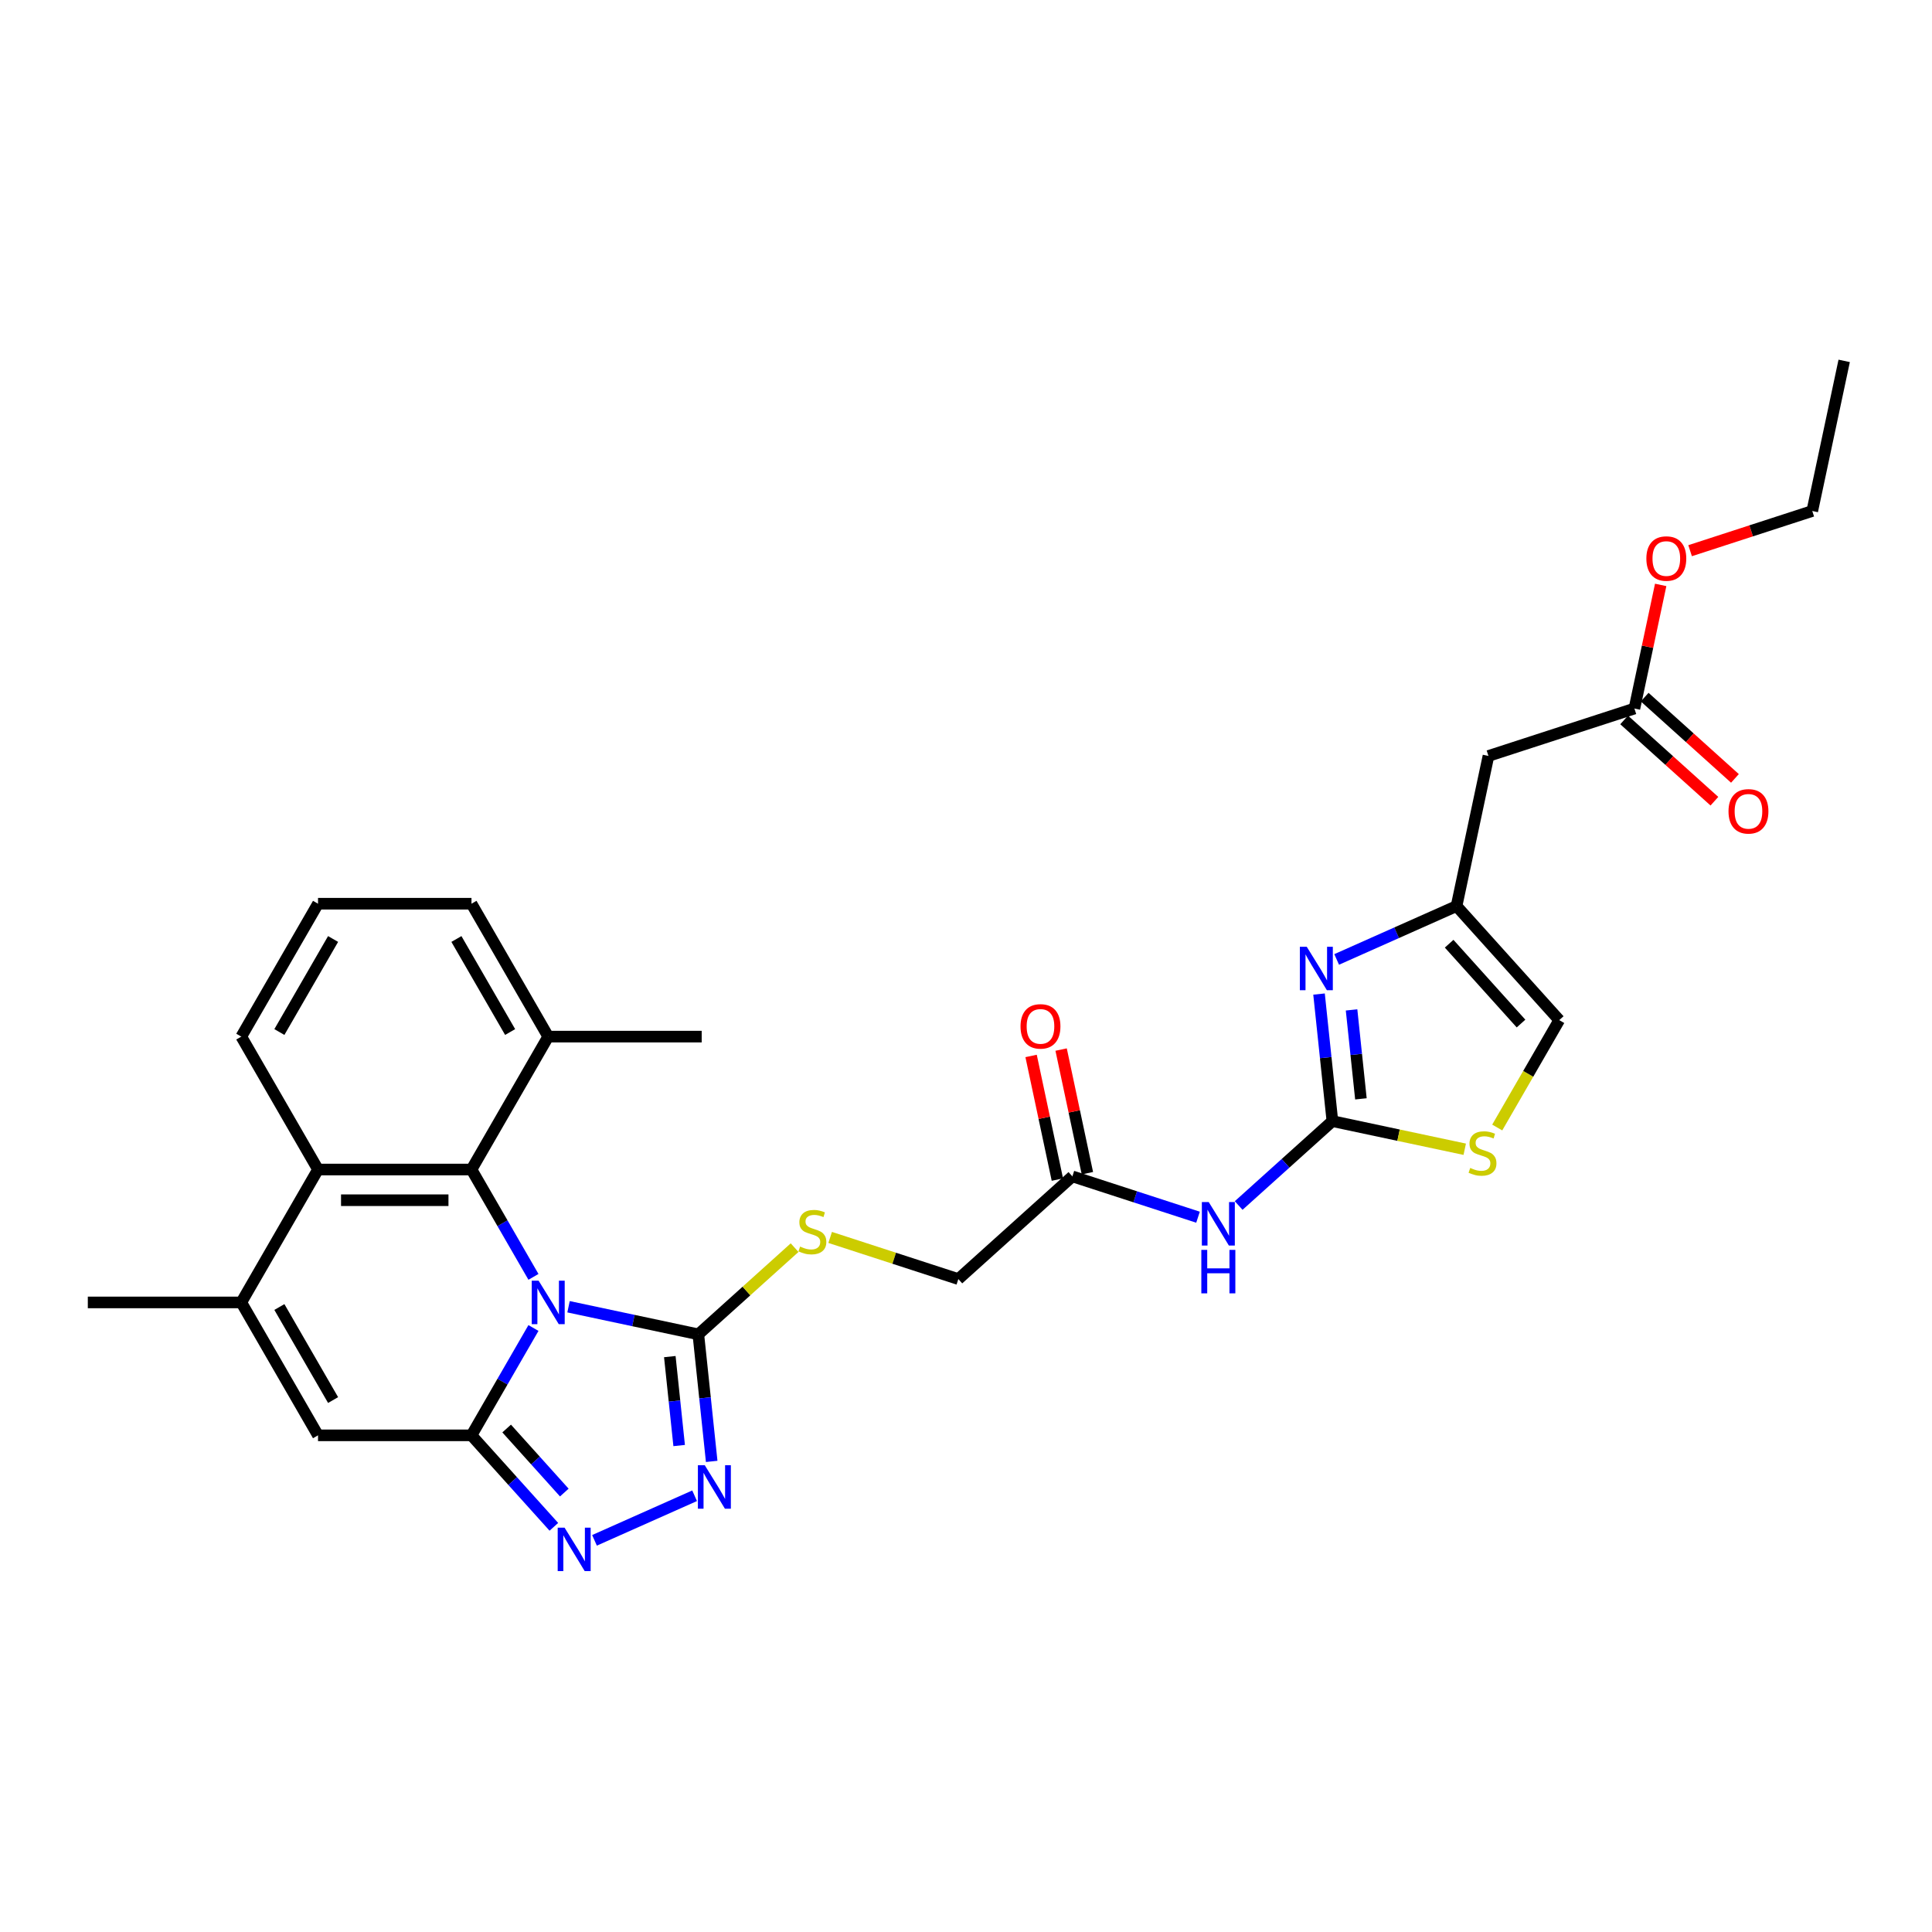 <?xml version='1.0' encoding='iso-8859-1'?>
<svg version='1.1' baseProfile='full'
              xmlns='http://www.w3.org/2000/svg'
                      xmlns:rdkit='http://www.rdkit.org/xml'
                      xmlns:xlink='http://www.w3.org/1999/xlink'
                  xml:space='preserve'
width='1000px' height='1000px' viewBox='0 0 1000 1000'>
<!-- END OF HEADER -->
<rect style='opacity:1.0;fill:#FFFFFF;stroke:none' width='1000' height='1000' x='0' y='0'> </rect>
<path class='bond-0' d='M 276.117,687.37 L 260.079,715.149' style='fill:none;fill-rule:evenodd;stroke:#0000FF;stroke-width:6px;stroke-linecap:butt;stroke-linejoin:miter;stroke-opacity:1' />
<path class='bond-0' d='M 260.079,715.149 L 244.04,742.929' style='fill:none;fill-rule:evenodd;stroke:#000000;stroke-width:6px;stroke-linecap:butt;stroke-linejoin:miter;stroke-opacity:1' />
<path class='bond-1' d='M 294.275,676.372 L 327.865,683.512' style='fill:none;fill-rule:evenodd;stroke:#0000FF;stroke-width:6px;stroke-linecap:butt;stroke-linejoin:miter;stroke-opacity:1' />
<path class='bond-1' d='M 327.865,683.512 L 361.456,690.652' style='fill:none;fill-rule:evenodd;stroke:#000000;stroke-width:6px;stroke-linecap:butt;stroke-linejoin:miter;stroke-opacity:1' />
<path class='bond-2' d='M 276.117,660.903 L 260.079,633.123' style='fill:none;fill-rule:evenodd;stroke:#0000FF;stroke-width:6px;stroke-linecap:butt;stroke-linejoin:miter;stroke-opacity:1' />
<path class='bond-2' d='M 260.079,633.123 L 244.04,605.344' style='fill:none;fill-rule:evenodd;stroke:#000000;stroke-width:6px;stroke-linecap:butt;stroke-linejoin:miter;stroke-opacity:1' />
<path class='bond-3' d='M 244.04,742.929 L 265.358,766.604' style='fill:none;fill-rule:evenodd;stroke:#000000;stroke-width:6px;stroke-linecap:butt;stroke-linejoin:miter;stroke-opacity:1' />
<path class='bond-3' d='M 265.358,766.604 L 286.675,790.279' style='fill:none;fill-rule:evenodd;stroke:#0000FF;stroke-width:6px;stroke-linecap:butt;stroke-linejoin:miter;stroke-opacity:1' />
<path class='bond-3' d='M 262.242,739.401 L 277.164,755.974' style='fill:none;fill-rule:evenodd;stroke:#000000;stroke-width:6px;stroke-linecap:butt;stroke-linejoin:miter;stroke-opacity:1' />
<path class='bond-3' d='M 277.164,755.974 L 292.086,772.546' style='fill:none;fill-rule:evenodd;stroke:#0000FF;stroke-width:6px;stroke-linecap:butt;stroke-linejoin:miter;stroke-opacity:1' />
<path class='bond-6' d='M 244.04,742.929 L 164.606,742.929' style='fill:none;fill-rule:evenodd;stroke:#000000;stroke-width:6px;stroke-linecap:butt;stroke-linejoin:miter;stroke-opacity:1' />
<path class='bond-4' d='M 361.456,690.652 L 364.912,723.534' style='fill:none;fill-rule:evenodd;stroke:#000000;stroke-width:6px;stroke-linecap:butt;stroke-linejoin:miter;stroke-opacity:1' />
<path class='bond-4' d='M 364.912,723.534 L 368.368,756.417' style='fill:none;fill-rule:evenodd;stroke:#0000FF;stroke-width:6px;stroke-linecap:butt;stroke-linejoin:miter;stroke-opacity:1' />
<path class='bond-4' d='M 346.693,702.177 L 349.112,725.195' style='fill:none;fill-rule:evenodd;stroke:#000000;stroke-width:6px;stroke-linecap:butt;stroke-linejoin:miter;stroke-opacity:1' />
<path class='bond-4' d='M 349.112,725.195 L 351.532,748.213' style='fill:none;fill-rule:evenodd;stroke:#0000FF;stroke-width:6px;stroke-linecap:butt;stroke-linejoin:miter;stroke-opacity:1' />
<path class='bond-14' d='M 361.456,690.652 L 386.372,668.217' style='fill:none;fill-rule:evenodd;stroke:#000000;stroke-width:6px;stroke-linecap:butt;stroke-linejoin:miter;stroke-opacity:1' />
<path class='bond-14' d='M 386.372,668.217 L 411.289,645.782' style='fill:none;fill-rule:evenodd;stroke:#CCCC00;stroke-width:6px;stroke-linecap:butt;stroke-linejoin:miter;stroke-opacity:1' />
<path class='bond-9' d='M 244.04,605.344 L 164.606,605.344' style='fill:none;fill-rule:evenodd;stroke:#000000;stroke-width:6px;stroke-linecap:butt;stroke-linejoin:miter;stroke-opacity:1' />
<path class='bond-9' d='M 232.125,621.231 L 176.521,621.231' style='fill:none;fill-rule:evenodd;stroke:#000000;stroke-width:6px;stroke-linecap:butt;stroke-linejoin:miter;stroke-opacity:1' />
<path class='bond-18' d='M 244.04,605.344 L 283.758,536.552' style='fill:none;fill-rule:evenodd;stroke:#000000;stroke-width:6px;stroke-linecap:butt;stroke-linejoin:miter;stroke-opacity:1' />
<path class='bond-30' d='M 307.709,797.277 L 359.53,774.205' style='fill:none;fill-rule:evenodd;stroke:#0000FF;stroke-width:6px;stroke-linecap:butt;stroke-linejoin:miter;stroke-opacity:1' />
<path class='bond-5' d='M 689.643,580.289 L 665.386,602.13' style='fill:none;fill-rule:evenodd;stroke:#000000;stroke-width:6px;stroke-linecap:butt;stroke-linejoin:miter;stroke-opacity:1' />
<path class='bond-5' d='M 665.386,602.13 L 641.129,623.971' style='fill:none;fill-rule:evenodd;stroke:#0000FF;stroke-width:6px;stroke-linecap:butt;stroke-linejoin:miter;stroke-opacity:1' />
<path class='bond-7' d='M 689.643,580.289 L 686.187,547.406' style='fill:none;fill-rule:evenodd;stroke:#000000;stroke-width:6px;stroke-linecap:butt;stroke-linejoin:miter;stroke-opacity:1' />
<path class='bond-7' d='M 686.187,547.406 L 682.73,514.524' style='fill:none;fill-rule:evenodd;stroke:#0000FF;stroke-width:6px;stroke-linecap:butt;stroke-linejoin:miter;stroke-opacity:1' />
<path class='bond-7' d='M 704.406,568.764 L 701.986,545.746' style='fill:none;fill-rule:evenodd;stroke:#000000;stroke-width:6px;stroke-linecap:butt;stroke-linejoin:miter;stroke-opacity:1' />
<path class='bond-7' d='M 701.986,545.746 L 699.567,522.728' style='fill:none;fill-rule:evenodd;stroke:#0000FF;stroke-width:6px;stroke-linecap:butt;stroke-linejoin:miter;stroke-opacity:1' />
<path class='bond-12' d='M 689.643,580.289 L 723.893,587.569' style='fill:none;fill-rule:evenodd;stroke:#000000;stroke-width:6px;stroke-linecap:butt;stroke-linejoin:miter;stroke-opacity:1' />
<path class='bond-12' d='M 723.893,587.569 L 758.143,594.849' style='fill:none;fill-rule:evenodd;stroke:#CCCC00;stroke-width:6px;stroke-linecap:butt;stroke-linejoin:miter;stroke-opacity:1' />
<path class='bond-31' d='M 164.606,742.929 L 124.889,674.136' style='fill:none;fill-rule:evenodd;stroke:#000000;stroke-width:6px;stroke-linecap:butt;stroke-linejoin:miter;stroke-opacity:1' />
<path class='bond-31' d='M 172.407,724.666 L 144.605,676.512' style='fill:none;fill-rule:evenodd;stroke:#000000;stroke-width:6px;stroke-linecap:butt;stroke-linejoin:miter;stroke-opacity:1' />
<path class='bond-11' d='M 691.857,496.607 L 722.882,482.794' style='fill:none;fill-rule:evenodd;stroke:#0000FF;stroke-width:6px;stroke-linecap:butt;stroke-linejoin:miter;stroke-opacity:1' />
<path class='bond-11' d='M 722.882,482.794 L 753.906,468.981' style='fill:none;fill-rule:evenodd;stroke:#000000;stroke-width:6px;stroke-linecap:butt;stroke-linejoin:miter;stroke-opacity:1' />
<path class='bond-8' d='M 124.889,674.136 L 164.606,605.344' style='fill:none;fill-rule:evenodd;stroke:#000000;stroke-width:6px;stroke-linecap:butt;stroke-linejoin:miter;stroke-opacity:1' />
<path class='bond-23' d='M 124.889,674.136 L 45.455,674.136' style='fill:none;fill-rule:evenodd;stroke:#000000;stroke-width:6px;stroke-linecap:butt;stroke-linejoin:miter;stroke-opacity:1' />
<path class='bond-24' d='M 164.606,605.344 L 124.889,536.552' style='fill:none;fill-rule:evenodd;stroke:#000000;stroke-width:6px;stroke-linecap:butt;stroke-linejoin:miter;stroke-opacity:1' />
<path class='bond-10' d='M 620.094,630.024 L 587.58,619.459' style='fill:none;fill-rule:evenodd;stroke:#0000FF;stroke-width:6px;stroke-linecap:butt;stroke-linejoin:miter;stroke-opacity:1' />
<path class='bond-10' d='M 587.58,619.459 L 555.065,608.894' style='fill:none;fill-rule:evenodd;stroke:#000000;stroke-width:6px;stroke-linecap:butt;stroke-linejoin:miter;stroke-opacity:1' />
<path class='bond-13' d='M 753.906,468.981 L 770.422,391.282' style='fill:none;fill-rule:evenodd;stroke:#000000;stroke-width:6px;stroke-linecap:butt;stroke-linejoin:miter;stroke-opacity:1' />
<path class='bond-33' d='M 753.906,468.981 L 807.058,528.012' style='fill:none;fill-rule:evenodd;stroke:#000000;stroke-width:6px;stroke-linecap:butt;stroke-linejoin:miter;stroke-opacity:1' />
<path class='bond-33' d='M 750.073,488.466 L 787.279,529.788' style='fill:none;fill-rule:evenodd;stroke:#000000;stroke-width:6px;stroke-linecap:butt;stroke-linejoin:miter;stroke-opacity:1' />
<path class='bond-16' d='M 774.963,583.602 L 791.011,555.807' style='fill:none;fill-rule:evenodd;stroke:#CCCC00;stroke-width:6px;stroke-linecap:butt;stroke-linejoin:miter;stroke-opacity:1' />
<path class='bond-16' d='M 791.011,555.807 L 807.058,528.012' style='fill:none;fill-rule:evenodd;stroke:#000000;stroke-width:6px;stroke-linecap:butt;stroke-linejoin:miter;stroke-opacity:1' />
<path class='bond-17' d='M 770.422,391.282 L 845.968,366.736' style='fill:none;fill-rule:evenodd;stroke:#000000;stroke-width:6px;stroke-linecap:butt;stroke-linejoin:miter;stroke-opacity:1' />
<path class='bond-21' d='M 429.686,640.489 L 462.86,651.267' style='fill:none;fill-rule:evenodd;stroke:#CCCC00;stroke-width:6px;stroke-linecap:butt;stroke-linejoin:miter;stroke-opacity:1' />
<path class='bond-21' d='M 462.86,651.267 L 496.034,662.046' style='fill:none;fill-rule:evenodd;stroke:#000000;stroke-width:6px;stroke-linecap:butt;stroke-linejoin:miter;stroke-opacity:1' />
<path class='bond-15' d='M 555.065,608.894 L 496.034,662.046' style='fill:none;fill-rule:evenodd;stroke:#000000;stroke-width:6px;stroke-linecap:butt;stroke-linejoin:miter;stroke-opacity:1' />
<path class='bond-19' d='M 562.835,607.243 L 556.034,575.249' style='fill:none;fill-rule:evenodd;stroke:#000000;stroke-width:6px;stroke-linecap:butt;stroke-linejoin:miter;stroke-opacity:1' />
<path class='bond-19' d='M 556.034,575.249 L 549.234,543.255' style='fill:none;fill-rule:evenodd;stroke:#FF0000;stroke-width:6px;stroke-linecap:butt;stroke-linejoin:miter;stroke-opacity:1' />
<path class='bond-19' d='M 547.295,610.546 L 540.495,578.552' style='fill:none;fill-rule:evenodd;stroke:#000000;stroke-width:6px;stroke-linecap:butt;stroke-linejoin:miter;stroke-opacity:1' />
<path class='bond-19' d='M 540.495,578.552 L 533.694,546.558' style='fill:none;fill-rule:evenodd;stroke:#FF0000;stroke-width:6px;stroke-linecap:butt;stroke-linejoin:miter;stroke-opacity:1' />
<path class='bond-20' d='M 840.653,372.639 L 864.013,393.672' style='fill:none;fill-rule:evenodd;stroke:#000000;stroke-width:6px;stroke-linecap:butt;stroke-linejoin:miter;stroke-opacity:1' />
<path class='bond-20' d='M 864.013,393.672 L 887.372,414.705' style='fill:none;fill-rule:evenodd;stroke:#FF0000;stroke-width:6px;stroke-linecap:butt;stroke-linejoin:miter;stroke-opacity:1' />
<path class='bond-20' d='M 851.283,360.833 L 874.643,381.866' style='fill:none;fill-rule:evenodd;stroke:#000000;stroke-width:6px;stroke-linecap:butt;stroke-linejoin:miter;stroke-opacity:1' />
<path class='bond-20' d='M 874.643,381.866 L 898.002,402.899' style='fill:none;fill-rule:evenodd;stroke:#FF0000;stroke-width:6px;stroke-linecap:butt;stroke-linejoin:miter;stroke-opacity:1' />
<path class='bond-22' d='M 845.968,366.736 L 852.769,334.742' style='fill:none;fill-rule:evenodd;stroke:#000000;stroke-width:6px;stroke-linecap:butt;stroke-linejoin:miter;stroke-opacity:1' />
<path class='bond-22' d='M 852.769,334.742 L 859.569,302.748' style='fill:none;fill-rule:evenodd;stroke:#FF0000;stroke-width:6px;stroke-linecap:butt;stroke-linejoin:miter;stroke-opacity:1' />
<path class='bond-26' d='M 283.758,536.552 L 244.04,467.76' style='fill:none;fill-rule:evenodd;stroke:#000000;stroke-width:6px;stroke-linecap:butt;stroke-linejoin:miter;stroke-opacity:1' />
<path class='bond-26' d='M 264.042,534.177 L 236.24,486.022' style='fill:none;fill-rule:evenodd;stroke:#000000;stroke-width:6px;stroke-linecap:butt;stroke-linejoin:miter;stroke-opacity:1' />
<path class='bond-27' d='M 283.758,536.552 L 363.192,536.552' style='fill:none;fill-rule:evenodd;stroke:#000000;stroke-width:6px;stroke-linecap:butt;stroke-linejoin:miter;stroke-opacity:1' />
<path class='bond-28' d='M 874.796,285.037 L 906.413,274.764' style='fill:none;fill-rule:evenodd;stroke:#FF0000;stroke-width:6px;stroke-linecap:butt;stroke-linejoin:miter;stroke-opacity:1' />
<path class='bond-28' d='M 906.413,274.764 L 938.03,264.491' style='fill:none;fill-rule:evenodd;stroke:#000000;stroke-width:6px;stroke-linecap:butt;stroke-linejoin:miter;stroke-opacity:1' />
<path class='bond-32' d='M 124.889,536.552 L 164.606,467.76' style='fill:none;fill-rule:evenodd;stroke:#000000;stroke-width:6px;stroke-linecap:butt;stroke-linejoin:miter;stroke-opacity:1' />
<path class='bond-32' d='M 144.605,534.177 L 172.407,486.022' style='fill:none;fill-rule:evenodd;stroke:#000000;stroke-width:6px;stroke-linecap:butt;stroke-linejoin:miter;stroke-opacity:1' />
<path class='bond-25' d='M 164.606,467.76 L 244.04,467.76' style='fill:none;fill-rule:evenodd;stroke:#000000;stroke-width:6px;stroke-linecap:butt;stroke-linejoin:miter;stroke-opacity:1' />
<path class='bond-29' d='M 938.03,264.491 L 954.545,186.792' style='fill:none;fill-rule:evenodd;stroke:#000000;stroke-width:6px;stroke-linecap:butt;stroke-linejoin:miter;stroke-opacity:1' />
<path  class='atom-0' d='M 278.785 662.888
L 286.156 674.804
Q 286.887 675.979, 288.063 678.108
Q 289.238 680.237, 289.302 680.364
L 289.302 662.888
L 292.289 662.888
L 292.289 685.384
L 289.207 685.384
L 281.295 672.357
Q 280.374 670.832, 279.389 669.084
Q 278.435 667.337, 278.149 666.797
L 278.149 685.384
L 275.226 685.384
L 275.226 662.888
L 278.785 662.888
' fill='#0000FF'/>
<path  class='atom-4' d='M 292.22 790.712
L 299.591 802.627
Q 300.322 803.803, 301.498 805.931
Q 302.673 808.06, 302.737 808.187
L 302.737 790.712
L 305.724 790.712
L 305.724 813.208
L 302.641 813.208
L 294.73 800.18
Q 293.808 798.655, 292.823 796.908
Q 291.87 795.16, 291.584 794.62
L 291.584 813.208
L 288.661 813.208
L 288.661 790.712
L 292.22 790.712
' fill='#0000FF'/>
<path  class='atom-5' d='M 364.787 758.403
L 372.158 770.318
Q 372.889 771.494, 374.065 773.623
Q 375.24 775.751, 375.304 775.879
L 375.304 758.403
L 378.29 758.403
L 378.29 780.899
L 375.208 780.899
L 367.297 767.872
Q 366.375 766.346, 365.39 764.599
Q 364.437 762.851, 364.151 762.311
L 364.151 780.899
L 361.228 780.899
L 361.228 758.403
L 364.787 758.403
' fill='#0000FF'/>
<path  class='atom-8' d='M 676.367 490.042
L 683.738 501.957
Q 684.469 503.133, 685.645 505.262
Q 686.821 507.39, 686.884 507.517
L 686.884 490.042
L 689.871 490.042
L 689.871 512.538
L 686.789 512.538
L 678.877 499.51
Q 677.956 497.985, 676.971 496.238
Q 676.017 494.49, 675.731 493.95
L 675.731 512.538
L 672.808 512.538
L 672.808 490.042
L 676.367 490.042
' fill='#0000FF'/>
<path  class='atom-11' d='M 625.639 622.193
L 633.01 634.108
Q 633.741 635.284, 634.917 637.413
Q 636.092 639.541, 636.156 639.669
L 636.156 622.193
L 639.143 622.193
L 639.143 644.689
L 636.061 644.689
L 628.149 631.662
Q 627.228 630.136, 626.243 628.389
Q 625.289 626.641, 625.003 626.101
L 625.003 644.689
L 622.08 644.689
L 622.08 622.193
L 625.639 622.193
' fill='#0000FF'/>
<path  class='atom-11' d='M 621.81 646.938
L 624.86 646.938
L 624.86 656.502
L 636.363 656.502
L 636.363 646.938
L 639.413 646.938
L 639.413 669.434
L 636.363 669.434
L 636.363 659.044
L 624.86 659.044
L 624.86 669.434
L 621.81 669.434
L 621.81 646.938
' fill='#0000FF'/>
<path  class='atom-13' d='M 760.986 604.525
Q 761.241 604.621, 762.289 605.065
Q 763.338 605.51, 764.482 605.796
Q 765.657 606.05, 766.801 606.05
Q 768.93 606.05, 770.169 605.034
Q 771.408 603.985, 771.408 602.174
Q 771.408 600.935, 770.773 600.172
Q 770.169 599.41, 769.216 598.997
Q 768.263 598.584, 766.674 598.107
Q 764.672 597.503, 763.465 596.931
Q 762.289 596.359, 761.431 595.152
Q 760.605 593.945, 760.605 591.911
Q 760.605 589.083, 762.512 587.336
Q 764.45 585.588, 768.263 585.588
Q 770.868 585.588, 773.823 586.827
L 773.092 589.274
Q 770.391 588.162, 768.358 588.162
Q 766.166 588.162, 764.958 589.083
Q 763.751 589.973, 763.783 591.53
Q 763.783 592.737, 764.386 593.468
Q 765.022 594.199, 765.911 594.612
Q 766.833 595.025, 768.358 595.502
Q 770.391 596.137, 771.599 596.773
Q 772.806 597.408, 773.664 598.711
Q 774.554 599.982, 774.554 602.174
Q 774.554 605.288, 772.457 606.972
Q 770.391 608.624, 766.928 608.624
Q 764.926 608.624, 763.401 608.179
Q 761.908 607.766, 760.129 607.035
L 760.986 604.525
' fill='#CCCC00'/>
<path  class='atom-15' d='M 414.132 645.221
Q 414.387 645.316, 415.435 645.761
Q 416.484 646.206, 417.628 646.492
Q 418.803 646.746, 419.947 646.746
Q 422.076 646.746, 423.315 645.729
Q 424.554 644.681, 424.554 642.87
Q 424.554 641.63, 423.919 640.868
Q 423.315 640.105, 422.362 639.692
Q 421.409 639.279, 419.82 638.802
Q 417.818 638.199, 416.611 637.627
Q 415.435 637.055, 414.577 635.848
Q 413.751 634.64, 413.751 632.607
Q 413.751 629.779, 415.658 628.031
Q 417.596 626.284, 421.409 626.284
Q 424.014 626.284, 426.969 627.523
L 426.238 629.969
Q 423.537 628.857, 421.504 628.857
Q 419.312 628.857, 418.104 629.779
Q 416.897 630.668, 416.929 632.225
Q 416.929 633.433, 417.532 634.164
Q 418.168 634.894, 419.057 635.307
Q 419.979 635.72, 421.504 636.197
Q 423.537 636.833, 424.745 637.468
Q 425.952 638.103, 426.81 639.406
Q 427.7 640.677, 427.7 642.87
Q 427.7 645.983, 425.603 647.667
Q 423.537 649.32, 420.074 649.32
Q 418.072 649.32, 416.547 648.875
Q 415.054 648.462, 413.275 647.731
L 414.132 645.221
' fill='#CCCC00'/>
<path  class='atom-20' d='M 528.223 531.259
Q 528.223 525.858, 530.892 522.839
Q 533.561 519.821, 538.55 519.821
Q 543.538 519.821, 546.207 522.839
Q 548.876 525.858, 548.876 531.259
Q 548.876 536.725, 546.175 539.838
Q 543.475 542.92, 538.55 542.92
Q 533.593 542.92, 530.892 539.838
Q 528.223 536.756, 528.223 531.259
M 538.55 540.378
Q 541.981 540.378, 543.824 538.091
Q 545.699 535.771, 545.699 531.259
Q 545.699 526.843, 543.824 524.619
Q 541.981 522.363, 538.55 522.363
Q 535.118 522.363, 533.243 524.587
Q 531.401 526.811, 531.401 531.259
Q 531.401 535.803, 533.243 538.091
Q 535.118 540.378, 538.55 540.378
' fill='#FF0000'/>
<path  class='atom-21' d='M 894.673 419.951
Q 894.673 414.55, 897.342 411.531
Q 900.011 408.513, 904.999 408.513
Q 909.988 408.513, 912.657 411.531
Q 915.326 414.55, 915.326 419.951
Q 915.326 425.416, 912.625 428.53
Q 909.924 431.612, 904.999 431.612
Q 900.043 431.612, 897.342 428.53
Q 894.673 425.448, 894.673 419.951
M 904.999 429.07
Q 908.431 429.07, 910.274 426.783
Q 912.149 424.463, 912.149 419.951
Q 912.149 415.535, 910.274 413.311
Q 908.431 411.055, 904.999 411.055
Q 901.568 411.055, 899.693 413.279
Q 897.85 415.503, 897.85 419.951
Q 897.85 424.495, 899.693 426.783
Q 901.568 429.07, 904.999 429.07
' fill='#FF0000'/>
<path  class='atom-23' d='M 852.157 289.101
Q 852.157 283.699, 854.826 280.681
Q 857.495 277.662, 862.484 277.662
Q 867.472 277.662, 870.141 280.681
Q 872.81 283.699, 872.81 289.101
Q 872.81 294.566, 870.109 297.68
Q 867.409 300.762, 862.484 300.762
Q 857.527 300.762, 854.826 297.68
Q 852.157 294.598, 852.157 289.101
M 862.484 298.22
Q 865.915 298.22, 867.758 295.932
Q 869.633 293.613, 869.633 289.101
Q 869.633 284.684, 867.758 282.46
Q 865.915 280.204, 862.484 280.204
Q 859.052 280.204, 857.177 282.428
Q 855.335 284.653, 855.335 289.101
Q 855.335 293.645, 857.177 295.932
Q 859.052 298.22, 862.484 298.22
' fill='#FF0000'/>
</svg>

